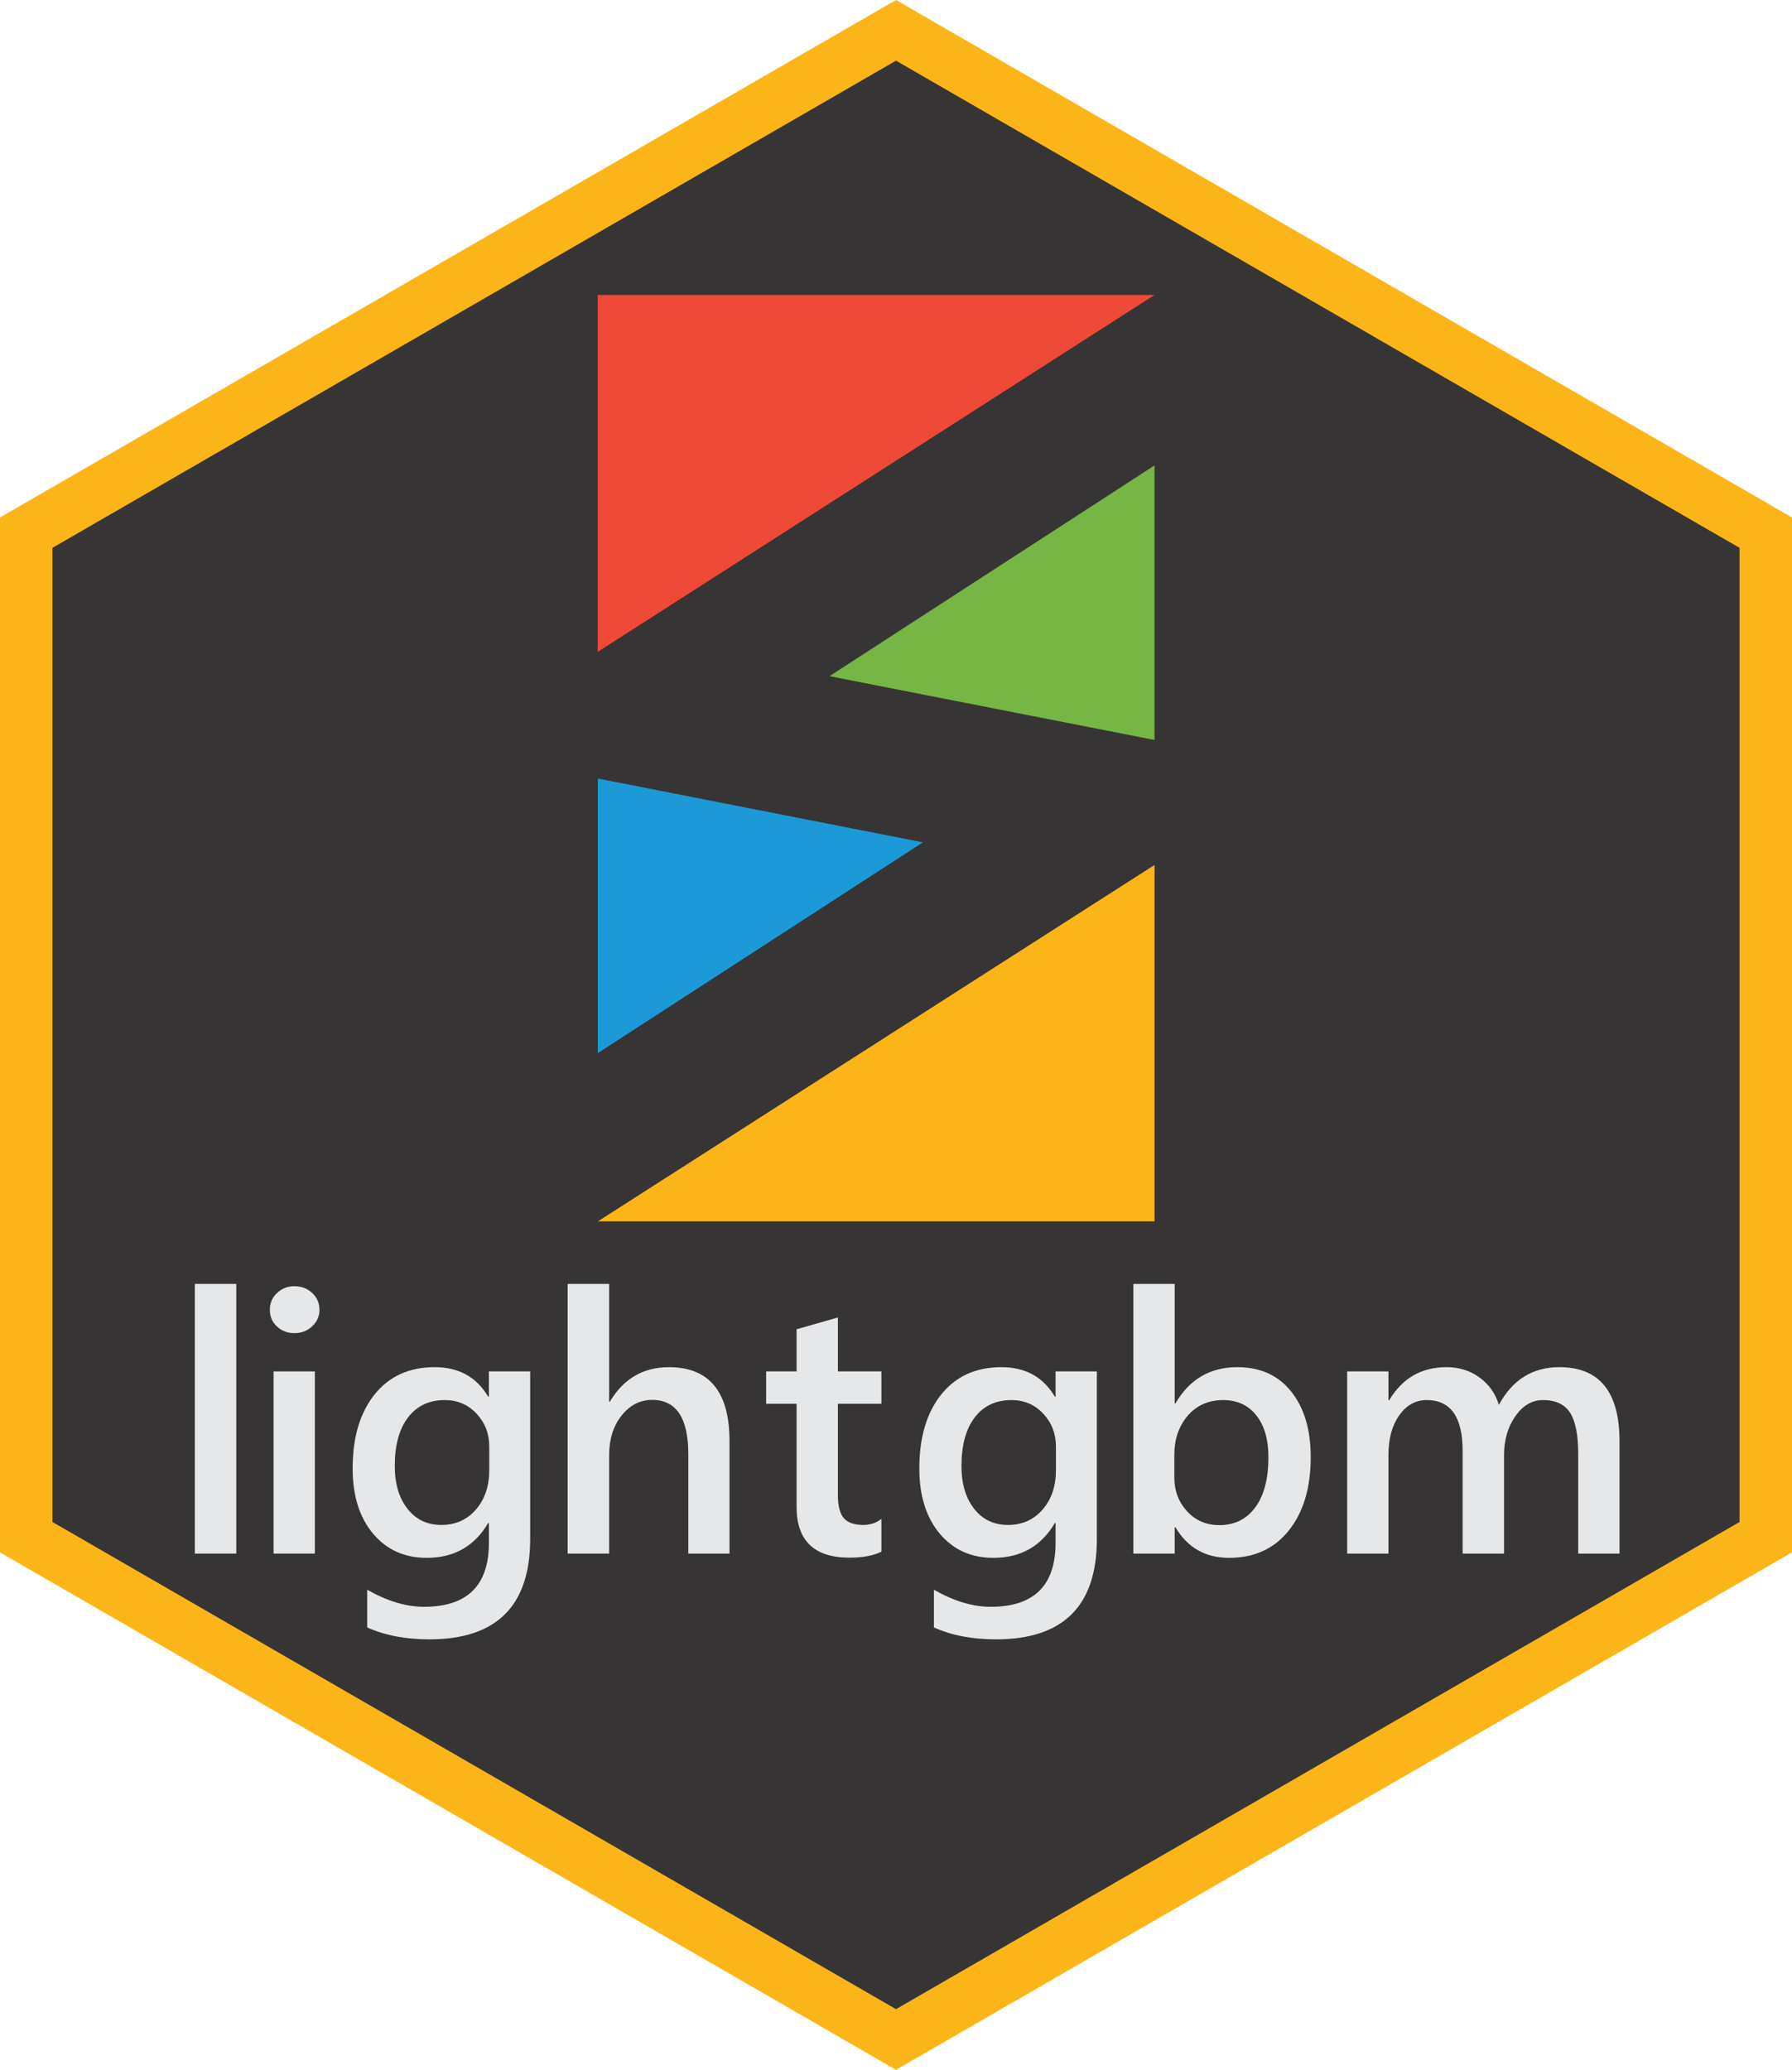 <?xml version="1.0" encoding="UTF-8"?>
<!DOCTYPE svg PUBLIC "-//W3C//DTD SVG 1.1//EN" "http://www.w3.org/Graphics/SVG/1.1/DTD/svg11.dtd">
<!-- Creator: CorelDRAW 2020 (64-Bit Evaluation Version) -->
<svg xmlns="http://www.w3.org/2000/svg" xml:space="preserve" width="8442px" height="9748px" version="1.1" style="shape-rendering:geometricPrecision; text-rendering:geometricPrecision; image-rendering:optimizeQuality; fill-rule:evenodd; clip-rule:evenodd"
viewBox="0 0 8438.53 9743.98"
 xmlns:xlink="http://www.w3.org/1999/xlink"
 xmlns:xodm="http://www.corel.com/coreldraw/odm/2003">
 <defs>
  <style type="text/css">
   <![CDATA[
    .str0 {stroke:#373435;stroke-width:2.36;stroke-miterlimit:22.926}
    .fil1 {fill:#373435}
    .fil5 {fill:#EF4A37}
    .fil3 {fill:#1B9AD7}
    .fil2 {fill:#76B644}
    .fil0 {fill:#FCB518}
    .fil4 {fill:#E6E7E8;fill-rule:nonzero}
   ]]>
  </style>
 </defs>
 <g id="图层_x0020_1">
  <polygon class="fil0" points="4219.26,0 6328.9,1218 8438.53,2435.99 8438.53,4871.99 8438.53,7307.98 6328.9,8525.98 4219.26,9743.98 2109.63,8525.98 0,7307.98 0,4871.99 0,2435.99 2109.63,1218 "/>
  <polygon class="fil1 str0" points="4219.26,287 6204.62,1433.25 8189.98,2579.5 8189.98,4871.99 8189.98,7164.48 6204.62,8310.72 4219.26,9456.97 2233.91,8310.72 248.55,7164.48 248.55,4871.99 248.55,2579.5 2233.91,1433.25 "/>
  <polygon class="fil2" points="3906.02,3183.13 5436.73,2190.94 5436.73,3483.55 "/>
  <polygon class="fil0" points="2815.23,5749.77 5436.74,5749.77 5436.74,4071.86 "/>
  <polygon class="fil3" points="4345.88,3965.45 2815.16,4957.64 2815.16,3665.03 "/>
  <g id="_1713672554880">
   <path class="fil4" d="M7626.3 7313.8l-194.4 0 0 -467.44c0,-89.77 -12.58,-154.96 -38.02,-194.98 -25.45,-40.31 -68.33,-60.32 -128.66,-60.32 -50.89,0 -94.05,25.44 -129.51,76.05 -35.45,50.88 -53.17,111.78 -53.17,182.68l0 464.01 -194.98 0 0 -483.17c0,-159.81 -56.32,-239.57 -169.25,-239.57 -52.61,0 -95.78,24.01 -129.52,72.04 -33.73,48.03 -50.6,110.07 -50.6,186.69l0 464.01 -194.4 0 0 -857.68 194.4 0 0 135.79 3.44 0c62.03,-104.06 152.09,-155.81 270.45,-155.81 59.18,0 110.93,16.3 155.53,48.89 44.31,32.59 74.61,75.48 90.63,128.65 63.75,-118.36 158.67,-177.54 285.03,-177.54 188.69,0 283.03,116.36 283.03,349.08l0 528.62z"/>
   <path class="fil4" d="M5535 7189.72l-3.43 0 0 124.08 -194.41 0 0 -1269.66 194.41 0 0 562.64 3.43 0c66.33,-113.78 163.53,-170.68 291.33,-170.68 108.35,0 193.26,38.31 254.15,115.22 61.19,76.62 91.78,179.54 91.78,308.47 0,143.53 -34.31,258.45 -102.92,344.8 -68.62,86.05 -162.39,129.22 -281.32,129.22 -111.79,0 -196.12,-48.03 -253.02,-144.09zm-5.14 -340.79l0 106.35c0,62.62 20.01,115.51 60.03,159.25 39.74,43.45 90.63,65.19 151.81,65.19 72.05,0 128.65,-28.03 169.82,-84.06 40.89,-56.04 61.47,-134.37 61.47,-235 0,-84.34 -19.15,-150.39 -57.46,-198.13 -38.03,-47.74 -90.06,-71.47 -155.24,-71.47 -69.19,0 -124.94,24.58 -167.25,73.47 -42.03,49.17 -63.18,110.64 -63.18,184.4z"/>
   <path class="fil4" d="M4150.5 7304.65c-37.74,18.87 -87.77,28.3 -149.8,28.3 -166.4,0 -249.59,-79.76 -249.59,-239.58l0 -484.88 -143.24 0 0 -152.37 143.24 0 0 -198.42 194.41 -55.46 0 253.88 204.98 0 0 152.37 -204.98 0 0 428.85c0,50.89 9.14,87.2 27.44,108.92 18.58,21.73 49.17,32.59 92.34,32.59 32.88,0 61.19,-9.43 85.2,-28.3l0 154.1z"/>
   <path class="fil4" d="M3435.32 7313.8l-194.12 0 0 -469.16c0,-169.53 -56.89,-254.44 -170.11,-254.44 -56.89,0 -104.92,24.59 -144.09,73.76 -39.16,48.89 -58.6,111.78 -58.6,188.41l0 461.43 -195.27 0 0 -1269.66 195.27 0 0 554.35 3.43 0c64.61,-108.35 157.52,-162.39 277.88,-162.39 190.41,0 285.61,116.36 285.61,349.08l0 528.62z"/>
   <polygon class="fil4" points="1482.64,7313.8 1288.23,7313.8 1288.23,6456.12 1482.64,6456.12 "/>
   <path class="fil4" d="M1386.29 6276c-31.73,0 -58.89,-10.29 -81.48,-30.88 -22.87,-20.87 -34.02,-46.88 -34.02,-78.9 0,-31.74 11.15,-58.32 34.02,-79.48 22.59,-21.16 49.75,-31.73 81.48,-31.73 32.88,0 60.9,10.57 83.77,31.73 22.87,21.16 34.31,47.74 34.31,79.48 0,30.3 -11.44,56.04 -34.31,77.47 -22.87,21.45 -50.89,32.31 -83.77,32.31z"/>
   <polygon class="fil4" points="1112.75,7313.8 917.48,7313.8 917.48,6044.14 1112.75,6044.14 "/>
   <path class="fil4" d="M2496.58 7245.18c0,314.77 -158.39,472.3 -474.87,472.3 -111.79,0 -209.28,-18.58 -292.48,-56.04l0 -177.54c93.78,53.47 182.98,80.34 267.32,80.34 203.84,0 305.62,-100.35 305.62,-300.76l0 -93.77 -3.43 0c-64.05,109.5 -160.68,164.1 -289.61,164.1 -104.36,0 -188.7,-38.02 -252.73,-114.36 -63.76,-76.05 -95.78,-178.4 -95.78,-306.76 0,-145.81 34.31,-261.6 102.92,-347.65 68.9,-86.05 163.25,-128.94 283.32,-128.94 113.22,0 197.27,46.32 251.88,138.94l3.43 0 0 -118.92 194.41 0 0 789.06zm-192.7 -324.2l0 -111.5c0,-60.32 -20.01,-111.78 -59.75,-154.38 -40.02,-42.89 -89.77,-64.04 -149.52,-64.04 -73.76,0 -131.51,27.16 -172.97,81.48 -41.74,54.6 -62.61,130.65 -62.61,228.43 0,84.33 20.02,151.52 60.04,202.12 39.74,50.61 92.91,75.76 158.67,75.76 66.9,0 121.51,-24.01 163.25,-72.32 42.02,-48.32 62.89,-110.08 62.89,-185.55z"/>
   <path class="fil4" d="M5165.09 7245.18c0,314.77 -158.38,472.3 -474.87,472.3 -111.78,0 -209.27,-18.58 -292.47,-56.04l0 -177.54c93.77,53.47 182.97,80.34 267.31,80.34 203.84,0 305.62,-100.35 305.62,-300.76l0 -93.77 -3.43 0c-64.04,109.5 -160.67,164.1 -289.61,164.1 -104.35,0 -188.69,-38.02 -252.73,-114.36 -63.76,-76.05 -95.78,-178.4 -95.78,-306.76 0,-145.81 34.31,-261.6 102.93,-347.65 68.9,-86.05 163.24,-128.94 283.32,-128.94 113.21,0 197.27,46.32 251.87,138.94l3.43 0 0 -118.92 194.41 0 0 789.06zm-192.69 -324.2l0 -111.5c0,-60.32 -20.02,-111.78 -59.75,-154.38 -40.03,-42.89 -89.77,-64.04 -149.53,-64.04 -73.76,0 -131.51,27.16 -172.96,81.48 -41.74,54.6 -62.61,130.65 -62.61,228.43 0,84.33 20.01,151.52 60.03,202.12 39.74,50.61 92.92,75.76 158.67,75.76 66.9,0 121.51,-24.01 163.25,-72.32 42.03,-48.32 62.9,-110.08 62.9,-185.55z"/>
  </g>
  <polygon class="fil5" points="2814.64,3068.81 2814.64,1388.62 5436.7,1388.62 "/>
 </g>
</svg>

